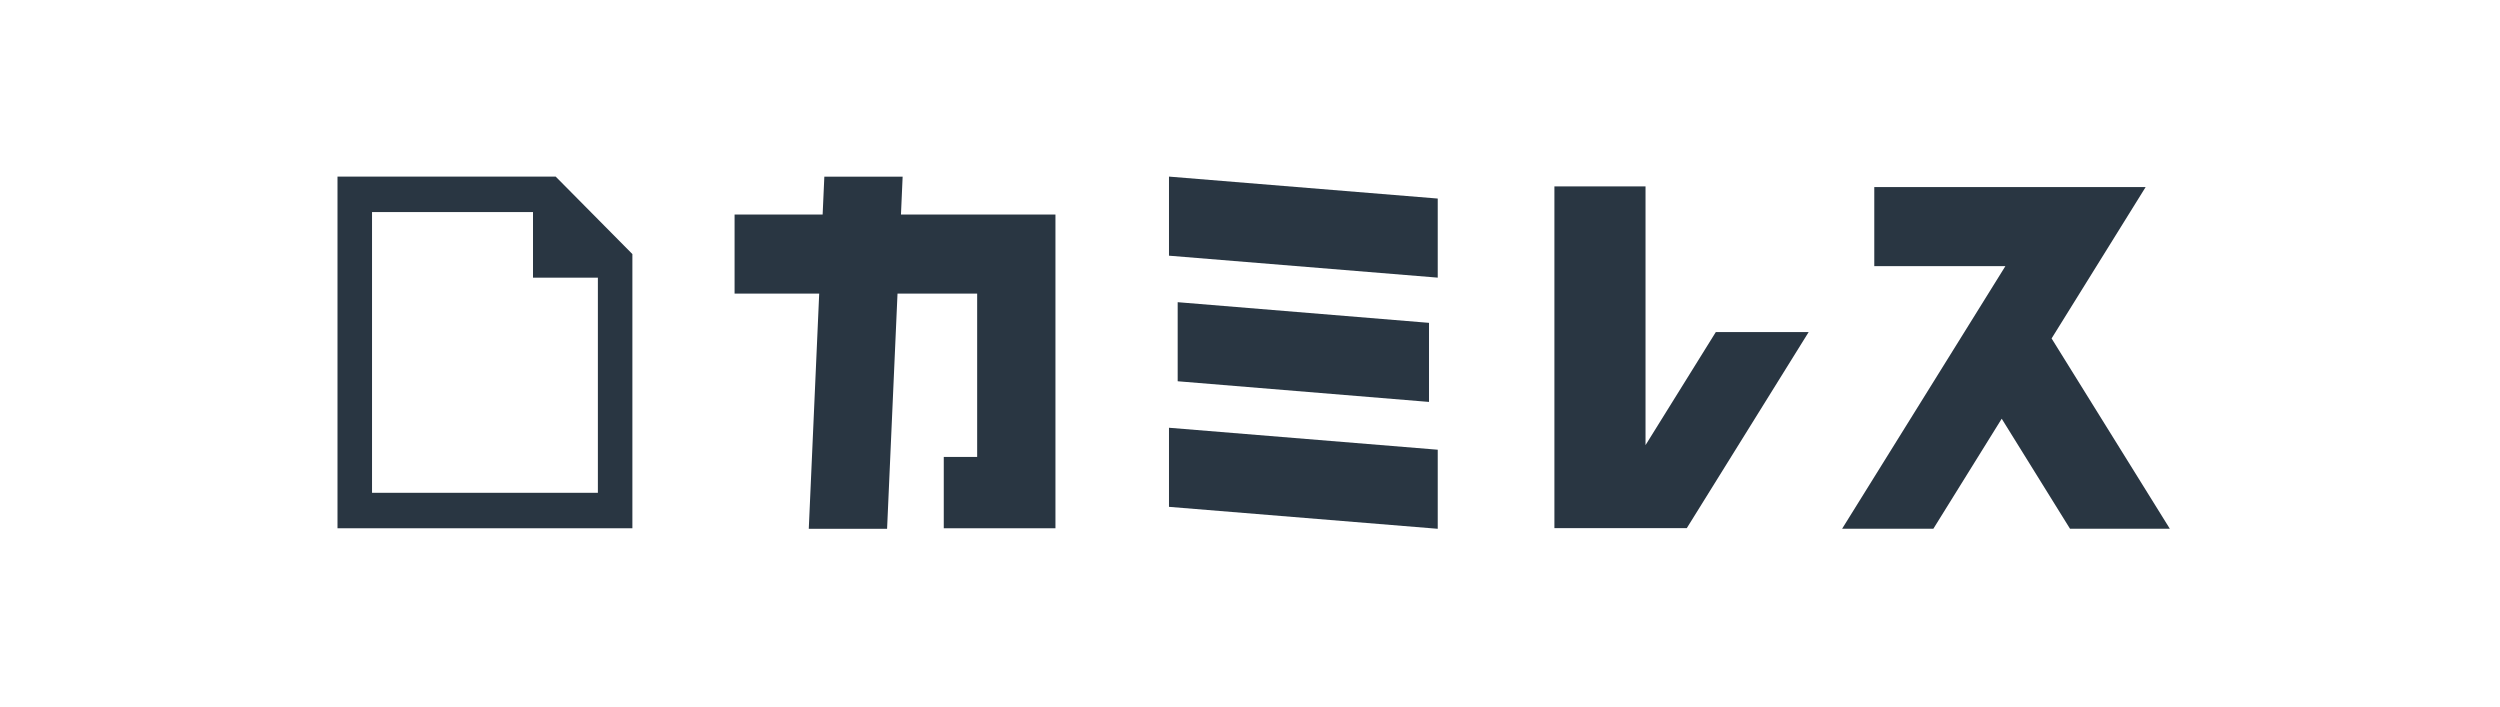 <svg width="290" height="82" viewBox="0 0 290 82" fill="none" xmlns="http://www.w3.org/2000/svg">
<path d="M251.702 61.337L237.985 39.259L248.894 21.701H217.416V30.875H232.623L213.686 61.332H224.271L232.199 48.571L240.12 61.332L251.702 61.337Z" fill="#293642"/>
<path d="M190.881 51.634V21.625H180.311V61.26H195.67L209.806 38.518H199.036L190.881 51.634Z" fill="#293642"/>
<path d="M104.512 24.886L104.706 20.493H95.623L95.426 24.886H85.211V34.059H95.027L93.818 61.339H102.902L104.112 34.059H113.35V53.006H109.477V61.281H122.432V24.886H104.512Z" fill="#293642"/>
<path d="M136.611 35.054V44.227L165.765 46.623V37.45L136.611 35.054Z" fill="#293642"/>
<path d="M135.602 29.66L166.777 32.206V23.032L135.602 20.486V29.66Z" fill="#293642"/>
<path d="M135.602 58.794L166.777 61.339V52.167L135.602 49.62V58.794Z" fill="#293642"/>
<path d="M39.15 20.486V61.281H73.357V29.472L64.46 20.487L39.15 20.486ZM43.155 57.166V24.596H61.828V32.21H69.354V57.166H43.155Z" fill="#293642"/>
</svg>

